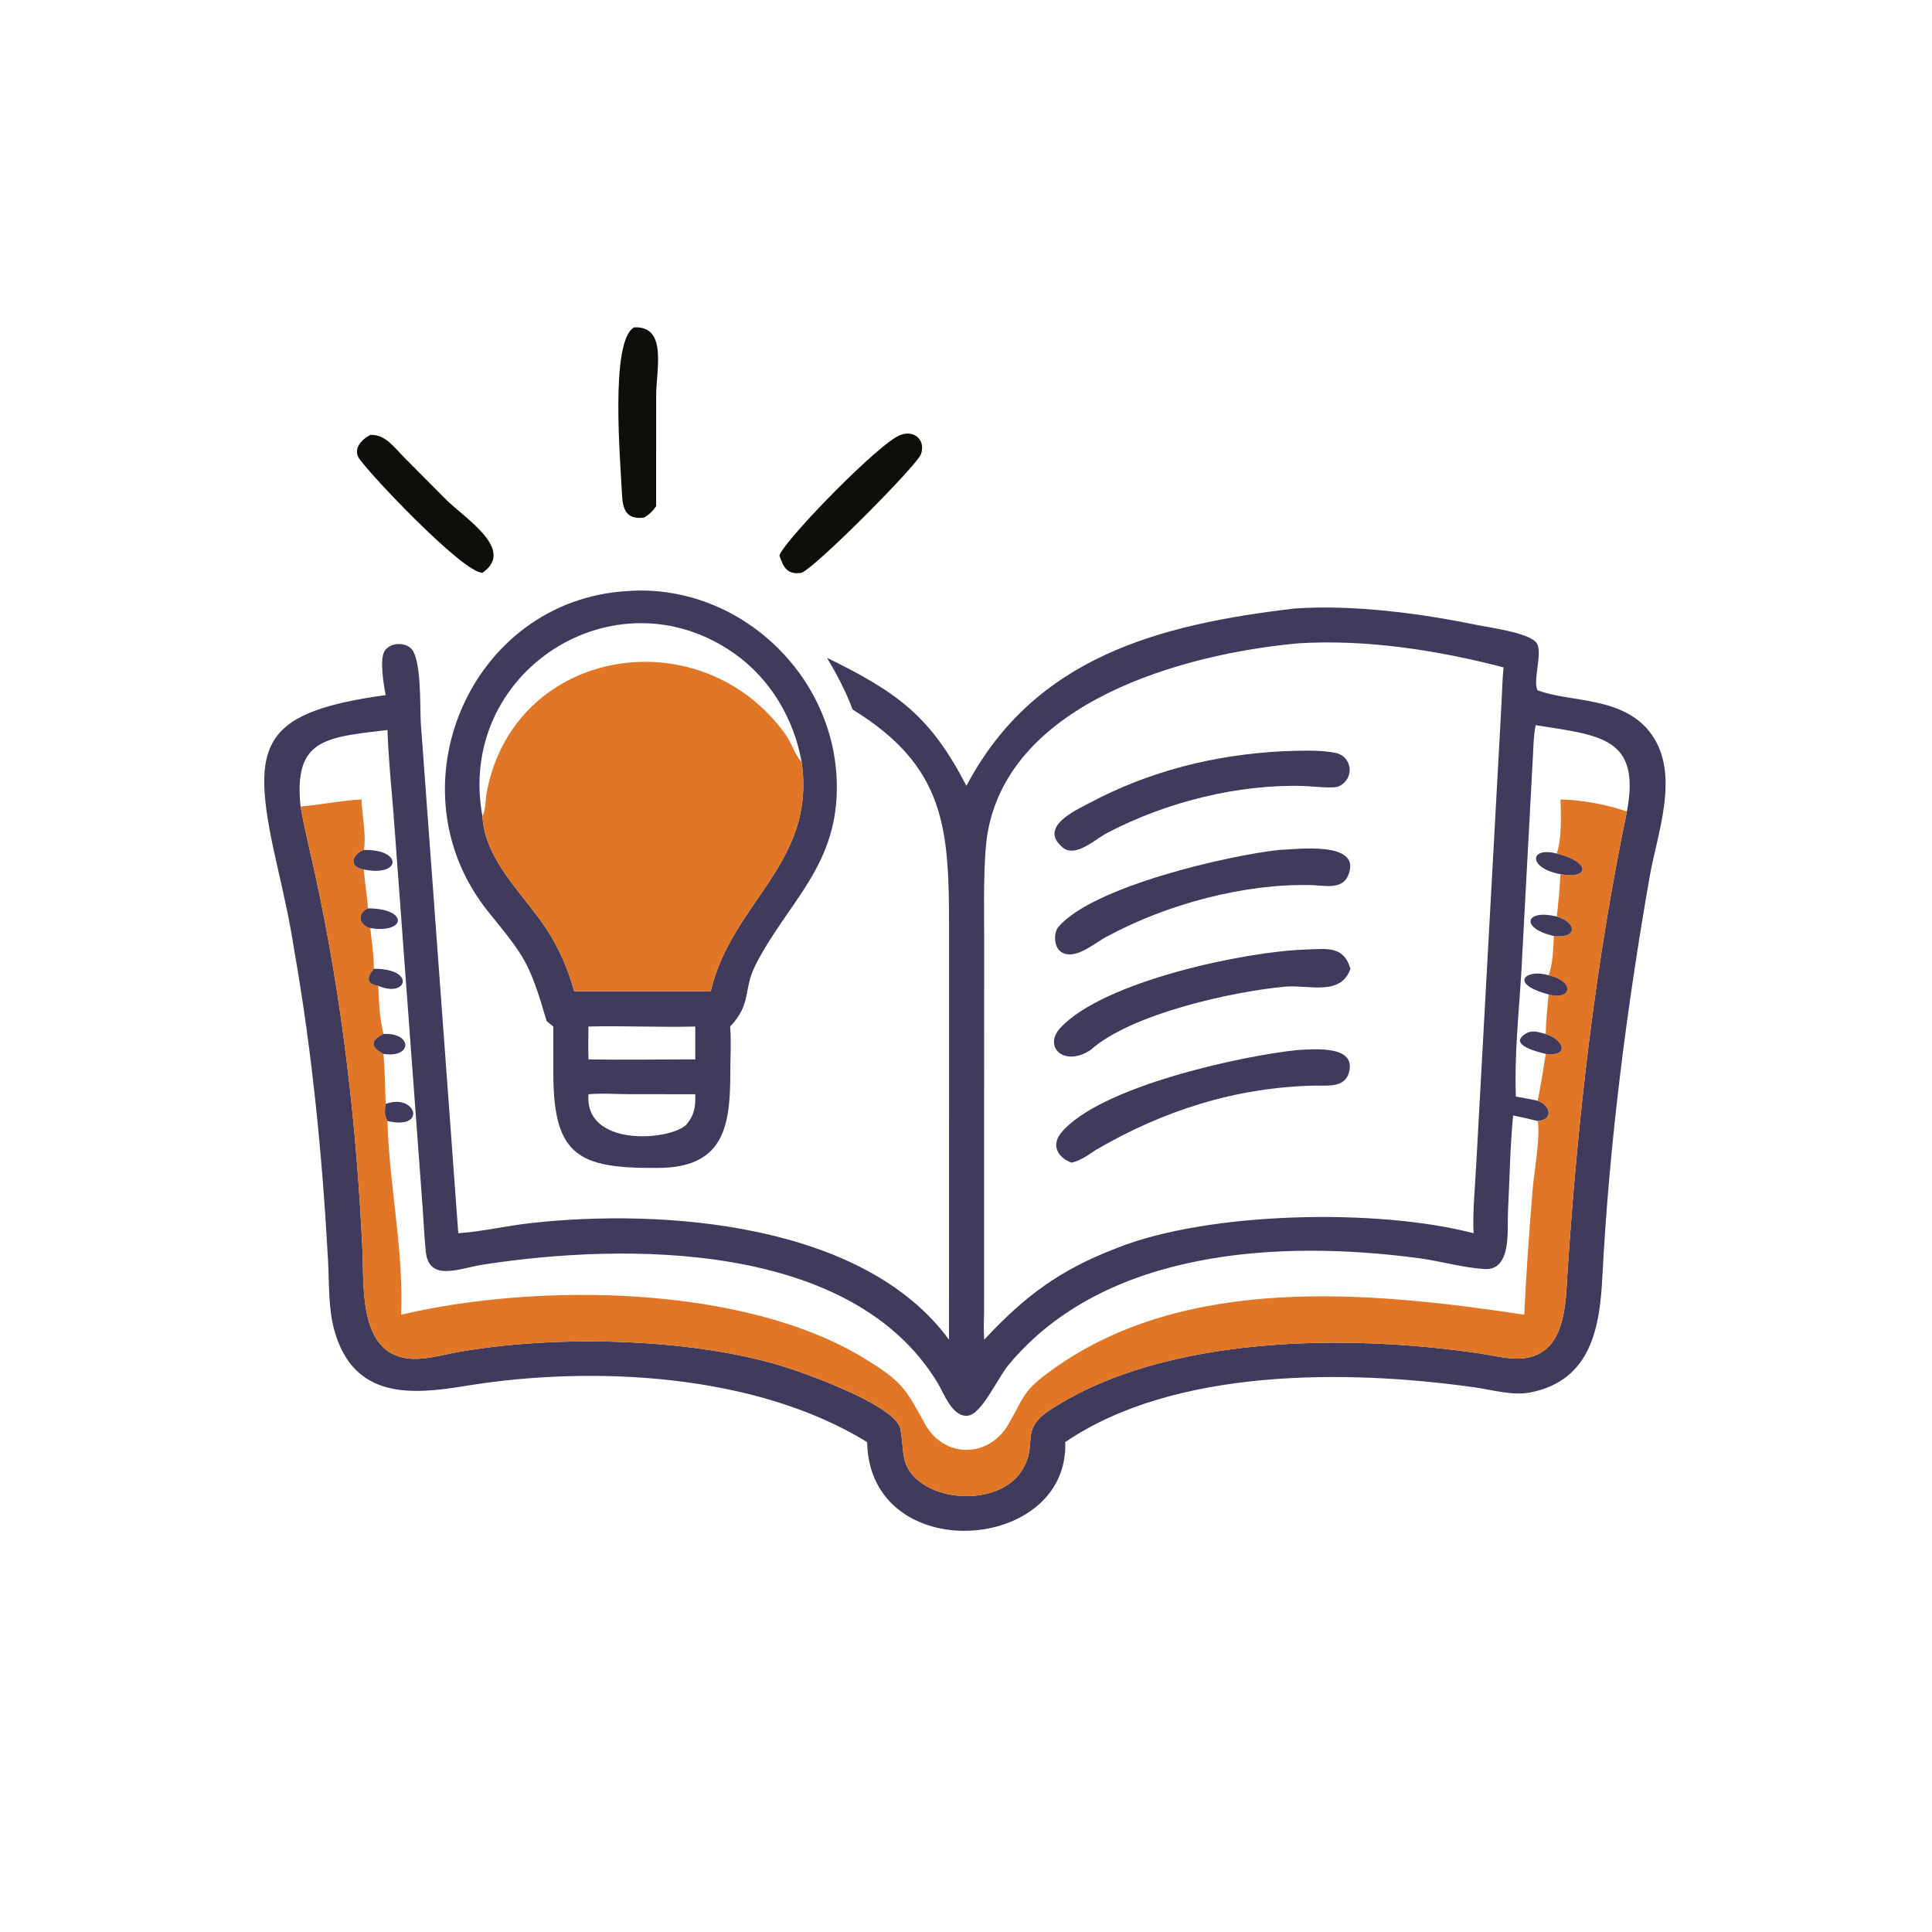 <?xml version="1.0" encoding="UTF-8"?> <svg xmlns="http://www.w3.org/2000/svg" width="116" height="116" viewBox="0 0 116 116" fill="none"><path d="M38.677 31.074C37.557 31.235 37.379 30.516 37.341 29.618C37.264 27.797 36.601 20.458 38.075 19.655C40.088 19.559 39.399 22.201 39.398 23.73L39.395 30.391C39.187 30.701 38.997 30.877 38.677 31.074Z" fill="#0F0E0A"></path><path d="M46.796 33.348C47.142 32.385 52.862 26.514 54.074 26.114C54.874 25.809 55.599 26.395 55.294 27.275C55.071 27.915 49.112 33.942 48.133 34.39C47.291 34.53 47.036 34.088 46.796 33.348Z" fill="#0F0E0A"></path><path d="M28.966 34.391C27.761 34.394 21.87 28.131 21.517 27.45C21.22 26.878 21.77 26.353 22.231 26.114C23.15 26.062 23.695 26.901 24.293 27.491L26.787 29.997C27.944 31.154 30.968 33.003 28.966 34.391Z" fill="#0F0E0A"></path><path d="M32.824 61.314C31.786 57.771 31.518 57.463 29.355 54.794C23.352 47.39 28.202 36.042 37.663 35.488C44.22 35.01 50.022 40.336 50.239 46.883C50.407 51.929 47.342 54.084 45.376 57.913C44.588 59.447 45.169 60.223 43.84 61.634C43.914 62.568 43.847 63.533 43.848 64.47C43.851 67.855 43.334 70.143 39.395 70.125C34.761 70.147 33.235 69.407 33.221 64.48L33.22 61.634L32.824 61.314ZM48.133 45.767C47.677 43.167 46.258 40.761 44.084 39.233C36.897 34.184 27.367 40.371 28.966 49.006C29.127 51.657 31.335 53.587 32.715 55.635C33.535 56.85 34.081 58.105 34.473 59.512H42.675C43.937 54.145 48.998 51.86 48.133 45.767ZM35.332 61.634C35.33 62.29 35.308 62.953 35.332 63.607C37.468 63.644 39.608 63.606 41.745 63.607V61.634C39.609 61.693 37.468 61.579 35.332 61.634ZM35.332 65.7C35.078 68.854 40.109 68.516 41.189 67.549C41.699 66.95 41.766 66.461 41.745 65.7L37.694 65.695C36.91 65.69 36.113 65.632 35.332 65.7Z" fill="#403B5C"></path><path d="M58.025 47.182C62.107 39.464 69.555 37.494 77.757 36.533C81.275 36.298 85.244 36.821 88.67 37.523C89.404 37.673 91.747 37.982 92.237 38.576C92.67 39.1 92.008 40.855 92.315 41.441C94.231 42.199 97.517 41.764 99.168 44.103C100.885 46.535 99.502 50.029 99.046 52.647C97.662 60.584 96.623 68.638 96.207 76.689C96.052 79.689 95.538 82.871 91.909 83.6C90.838 83.815 89.632 83.453 88.563 83.302C80.872 82.214 70.499 82.126 63.958 86.587C64.195 93.275 52.207 94.088 52.064 86.587C45.375 82.463 35.591 81.955 27.907 83.219C24.697 83.747 21.233 84.013 20.075 79.88C19.704 78.555 19.771 77.032 19.695 75.66C19.351 69.403 18.746 63.188 17.659 57.011C17.416 55.418 17.059 53.804 16.698 52.233C14.997 44.828 15.338 42.818 23.157 41.734C23.043 41.148 22.765 39.546 23.104 39.067C23.437 38.595 24.229 38.54 24.655 38.91C25.329 39.496 25.206 42.509 25.264 43.384L27.517 74.046C28.962 73.942 30.422 73.598 31.869 73.436C39.842 72.547 51.86 73.433 56.98 80.438L56.982 55.67C56.981 49.795 56.791 46.032 51.191 42.602C50.791 41.506 50.245 40.495 49.653 39.494C53.946 41.596 55.874 43.026 58.025 47.182ZM23.265 43.831C19.538 44.273 17.624 44.363 18.046 48.423C18.287 49.793 18.627 51.141 18.923 52.499C20.536 59.91 21.414 67.514 21.763 75.088C21.868 77.377 21.492 81.672 25.035 81.587C25.825 81.568 26.656 81.331 27.432 81.191C33.236 80.148 41.163 80.326 46.714 81.945C48.081 82.344 53.74 84.335 54.052 85.775C54.346 87.134 53.95 88.109 55.422 89.104C57.086 90.228 60.212 90.117 61.367 88.275C62.374 86.67 61.157 85.89 63.049 84.653C69.991 80.114 81.048 80.104 88.855 81.264C89.665 81.385 90.618 81.638 91.428 81.559C94.05 81.301 93.995 78.218 94.118 76.355C94.726 67.101 95.791 57.802 97.681 48.724C98.52 44.292 96.124 44.158 92.274 43.552L92.202 43.541C92.066 44.255 92.064 44.999 92.021 45.724L91.334 58.533C91.182 60.952 90.921 63.417 91.014 65.838C91.454 65.913 91.89 66.002 92.327 66.09C93.098 66.365 93.302 67.24 92.327 67.308C91.837 67.185 91.345 67.076 90.85 66.974C90.667 68.874 90.641 70.81 90.542 72.717C90.486 73.799 90.789 76.294 89.135 76.195C87.845 76.117 86.493 75.718 85.2 75.545C76.865 74.43 66.36 74.983 60.571 81.931C59.867 82.776 58.937 84.944 58.084 85.004C57.165 85.069 56.679 83.667 56.309 83.052C51.155 74.499 37.578 74.612 29.046 75.922C27.584 76.147 25.746 77.003 25.564 75.138C25.453 74.005 25.412 72.862 25.318 71.726L23.629 48.883C23.496 47.203 23.319 45.516 23.265 43.831ZM77.949 38.627C71.016 39.256 60.705 42.159 59.306 49.962C59.02 51.555 59.091 54.577 59.091 56.244L59.086 78.604C59.082 79.21 59.046 79.834 59.092 80.438C61.523 77.827 63.608 76.254 67.046 74.938C72.522 72.743 82.723 72.532 88.475 74.046C88.413 72.636 88.574 71.202 88.642 69.792L90.141 42.455C90.186 41.663 90.196 40.861 90.276 40.072C86.36 39.045 82.017 38.37 77.949 38.627Z" fill="#403B5C"></path><path d="M28.966 49.006C29.175 48.623 29.142 47.982 29.227 47.541C30.91 38.811 42.084 37.044 47.151 44.078C47.533 44.609 47.701 45.27 48.133 45.767C48.998 51.86 43.937 54.145 42.675 59.512H34.473C34.081 58.105 33.535 56.85 32.715 55.635C31.335 53.587 29.127 51.657 28.966 49.006Z" fill="#E17626"></path><path d="M66.524 49.986C65.842 50.312 64.597 51.538 63.811 50.889C62.318 49.658 64.588 48.651 65.393 48.222C69.022 46.292 72.906 45.32 76.998 45.106C77.986 45.078 79.227 45.006 80.185 45.205C81.2 45.417 81.348 46.744 80.405 47.203C80.053 47.375 78.748 47.205 78.277 47.191C74.314 47.077 70.035 48.156 66.524 49.986Z" fill="#403B5C"></path><path d="M18.046 48.423C19.27 48.321 20.484 48.062 21.709 48.003C21.734 48.983 21.998 50.067 21.85 51.032C21.146 51.284 20.904 52.067 21.85 52.203C21.887 52.987 22.052 53.756 22.09 54.54C21.399 54.871 21.581 55.554 22.232 55.725C22.322 56.529 22.451 57.359 22.449 58.168C21.983 58.718 22.02 59.086 22.71 59.189C22.762 60.169 22.781 61.127 23.027 62.081C22.203 62.494 22.257 62.873 23.027 63.28C23.105 64.281 23.13 65.276 23.157 66.279C23.095 66.67 23.061 66.945 23.265 67.308C23.363 71.148 24.233 74.923 24.088 78.936C32.345 76.991 44.708 77.151 51.904 81.564C54.166 82.952 54.367 83.357 55.528 85.478C56.692 87.604 59.389 87.54 60.554 85.503C61.533 83.791 61.41 83.523 63.128 82.276C71.134 76.468 82.26 77.538 91.517 78.936C91.631 76.512 91.822 73.86 92.019 71.436C92.105 70.377 92.499 68.276 92.327 67.308C93.302 67.24 93.098 66.365 92.327 66.09C92.514 65.164 92.662 64.214 92.807 63.28C94.186 63.45 93.98 62.478 92.807 62.081C92.826 61.285 92.904 60.499 92.983 59.707C94.335 60.086 94.617 58.932 92.983 58.559C93.252 57.835 93.249 56.963 93.3 56.199C94.748 56.362 94.672 55.383 93.471 55.032C93.575 54.183 93.647 53.339 93.694 52.485C95.478 52.802 95.497 51.734 93.471 51.251C93.781 50.31 93.722 48.992 93.694 48.003C94.936 48.018 96.504 48.309 97.681 48.724C95.791 57.802 94.726 67.102 94.118 76.355C93.995 78.218 94.05 81.301 91.428 81.559C90.618 81.638 89.665 81.385 88.855 81.265C81.048 80.104 69.991 80.114 63.049 84.653C61.157 85.89 62.374 86.67 61.367 88.275C60.212 90.117 57.086 90.228 55.422 89.104C53.95 88.109 54.346 87.134 54.052 85.775C53.74 84.335 48.081 82.344 46.714 81.945C41.163 80.326 33.236 80.148 27.432 81.191C26.656 81.331 25.825 81.568 25.035 81.587C21.492 81.672 21.868 77.377 21.763 75.088C21.414 67.514 20.536 59.91 18.923 52.499C18.627 51.141 18.287 49.793 18.046 48.423Z" fill="#E17626"></path><path d="M21.85 52.203C20.904 52.067 21.146 51.284 21.85 51.032C24.217 50.991 24.069 52.671 21.85 52.203Z" fill="#403B5C"></path><path d="M66.524 56.199C65.807 56.536 64.574 57.714 63.714 57.158C63.282 56.88 63.236 56.016 63.557 55.644C65.652 53.21 73.778 51.356 76.797 51.032C77.787 51.004 81.863 50.437 80.935 52.588C80.569 53.438 79.47 53.16 78.727 53.142C74.69 53.04 70.071 54.291 66.524 56.199Z" fill="#403B5C"></path><path d="M93.694 52.485C91.747 52.146 91.799 50.807 93.47 51.251C95.496 51.734 95.477 52.803 93.694 52.485Z" fill="#403B5C"></path><path d="M22.231 55.725C21.581 55.554 21.398 54.871 22.089 54.54C24.559 54.546 24.37 56.071 22.231 55.725Z" fill="#403B5C"></path><path d="M93.3 56.199C91.261 55.743 91.552 54.559 93.471 55.032C94.671 55.383 94.748 56.362 93.3 56.199Z" fill="#403B5C"></path><path d="M65.483 63.041C63.895 64.092 62.614 62.851 63.663 61.716C66.248 58.92 74.754 57.121 78.419 57.011C79.656 56.975 80.675 56.765 81.083 58.168C80.498 59.832 78.57 59.118 77.183 59.239C74.113 59.508 67.911 60.859 65.483 63.041Z" fill="#403B5C"></path><path d="M22.71 59.189C22.02 59.086 21.983 58.718 22.449 58.168C24.979 58.15 24.457 59.944 22.71 59.189Z" fill="#403B5C"></path><path d="M92.983 59.707C90.527 59.056 91.64 58.137 92.983 58.559C94.617 58.932 94.335 60.086 92.983 59.707Z" fill="#403B5C"></path><path d="M92.806 63.28C92.57 63.204 90.42 62.766 91.625 62.051C92.01 61.823 92.407 61.981 92.806 62.081C93.98 62.478 94.185 63.45 92.806 63.28Z" fill="#403B5C"></path><path d="M23.027 63.28C22.257 62.873 22.203 62.494 23.027 62.081C24.752 61.989 24.791 63.539 23.027 63.28Z" fill="#403B5C"></path><path d="M64.338 69.808C63.558 69.532 63.083 68.799 63.696 68.038C65.941 65.254 74.609 63.371 77.949 63.041C78.86 63.001 81.463 62.726 80.992 64.405C80.728 65.348 79.625 65.164 78.868 65.183C74.146 65.3 69.821 66.69 65.784 69.051C65.311 69.367 64.9 69.674 64.338 69.808Z" fill="#403B5C"></path><path d="M23.157 66.279C24.983 65.621 25.664 67.867 23.265 67.308C23.061 66.945 23.095 66.67 23.157 66.279Z" fill="#403B5C"></path></svg> 